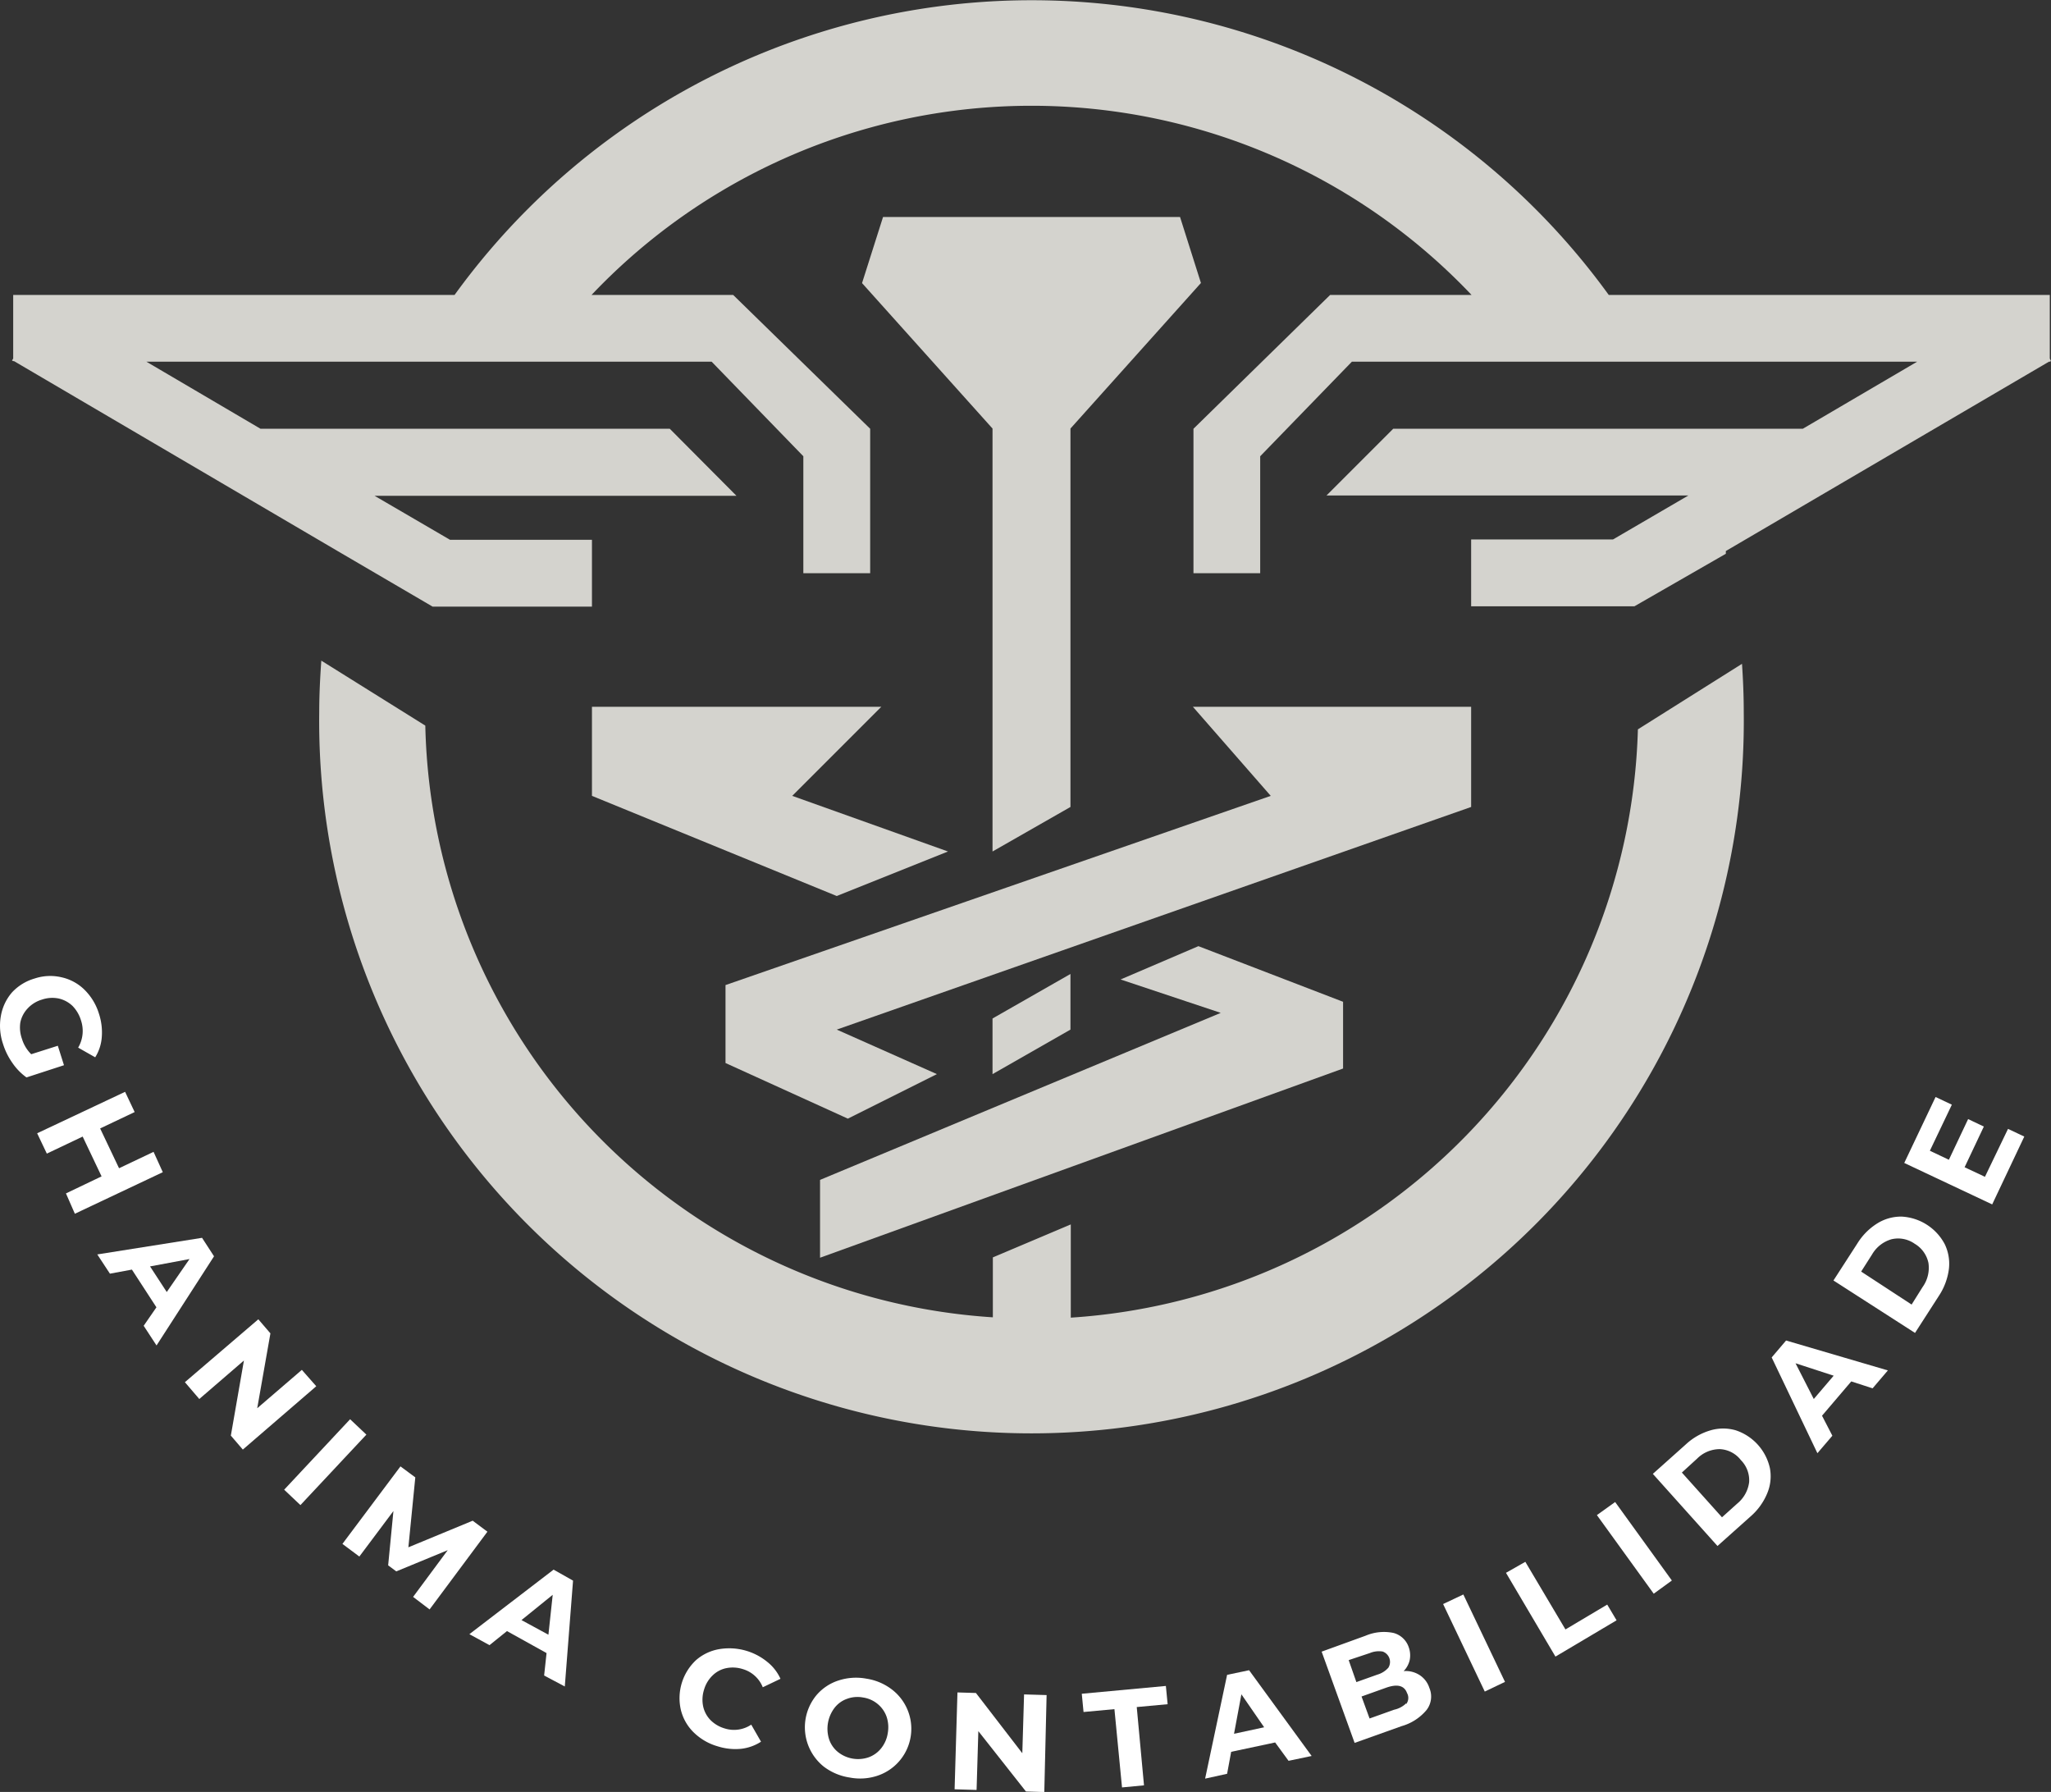 <svg xmlns="http://www.w3.org/2000/svg" viewBox="0 0 186.58 162.99"><rect x="0" y="0" width="186.58" height="162.99" fill="#333333" stroke="none"/><defs><style>.cls-1{fill:#d4d3ce;}.cls-2{fill:#fff;}</style></defs><title>Ativo 12logo ghanima</title><g id="Camada_2" data-name="Camada 2"><g id="Camada_1-2" data-name="Camada 1"><path class="cls-1" d="M186.47,32.61V26.83H146.35a64.81,64.81,0,0,0-105,0H1.2v5.78l-.11.18.11.06v0h.08L30.71,50.12l7.95,4.65.7.41H53.85V49.1H41l-.06,0-6.86-4H67L60.93,39H23.7L13.32,32.9H64.74l8.34,8.6V52.14h6.08V39h0L66.7,26.83H53.81a55.16,55.16,0,0,1,80.06,0H121L108.57,39h0V52.14h6.07V41.5l8.34-8.6h51.42L164,39H126.74l-6.07,6.07h32.92l-6.86,4-.06,0H133.83v6.08h14.85L157,50.37c0-.08,0-.17,0-.25L186.39,32.9h.08v0l.11-.06Z"/><path class="cls-1" d="M149,66.34a55.16,55.16,0,0,1-51.59,53.51v-8.48l-7.09,3v5.45A55.16,55.16,0,0,1,38.69,66l-9.46-5.91c-.11,1.55-.19,3.11-.19,4.68a64.8,64.8,0,1,0,129.59,0c0-1.47-.06-2.93-.16-4.39Z"/><polygon class="cls-1" points="107.35 19.74 80.33 19.74 78.42 25.75 90.29 38.98 90.29 77.45 97.38 73.4 97.38 38.98 109.25 25.74 107.35 19.74"/><polygon class="cls-1" points="90.29 92.64 90.29 97.7 97.38 93.65 97.38 88.59 90.29 92.64"/><polygon class="cls-1" points="53.85 64.29 53.85 72.39 76.12 81.5 86.24 77.45 72.07 72.39 80.17 64.29 53.85 64.29"/><polygon class="cls-1" points="133.83 64.29 108.52 64.29 115.6 72.39 66 89.6 66 96.69 77.13 101.75 85.23 97.7 76.12 93.65 133.83 73.4 133.83 64.29"/><polygon class="cls-1" points="74.6 114.4 122.18 97.19 122.18 91.12 109.02 86.06 101.94 89.09 111.05 92.13 74.6 107.32 74.6 114.4"/><path class="cls-2" d="M5.26,95.12l.56,1.77L2.41,98a5.28,5.28,0,0,1-1.29-1.33,6.19,6.19,0,0,1-.85-1.73,5.12,5.12,0,0,1-.19-2.53,4.43,4.43,0,0,1,1-2.13A4.52,4.52,0,0,1,3.16,89a4.49,4.49,0,0,1,2.43-.11A4.29,4.29,0,0,1,7.66,90,5.18,5.18,0,0,1,9,92.2a5.45,5.45,0,0,1,.26,2.12,4,4,0,0,1-.6,1.85l-1.55-.88a3,3,0,0,0,.26-2.47,3.2,3.2,0,0,0-.78-1.33,2.67,2.67,0,0,0-1.26-.67,2.91,2.91,0,0,0-1.51.1,2.88,2.88,0,0,0-1.29.79A2.62,2.62,0,0,0,1.85,93,3.07,3.07,0,0,0,2,94.5a3.31,3.31,0,0,0,.84,1.39Z"/><path class="cls-2" d="M14.81,106.62l-8,3.78L6,108.55,9.24,107l-1.72-3.62-3.26,1.55-.88-1.85,8-3.77.87,1.84-3.14,1.49,1.72,3.62,3.14-1.49Z"/><path class="cls-2" d="M14.23,118.91,12,115.48l-2,.37L8.85,114.1l9.53-1.51,1.09,1.68-5.23,8.11-1.17-1.79Zm.94-1.39,2.07-3-3.59.67Z"/><path class="cls-2" d="M28.77,126.09l-6.68,5.76L21,130.58l1.19-6.83-4.06,3.5-1.31-1.53L23.5,120l1.1,1.28-1.2,6.81,4.06-3.49Z"/><path class="cls-2" d="M31.85,129.09l1.48,1.4-6,6.41-1.48-1.4Z"/><path class="cls-2" d="M37.58,145.25,40.73,141l-4.68,1.93-.74-.55.48-4.94-3.1,4.14-1.54-1.15,5.28-7.05,1.35,1-.63,6.36L43,138.32l1.34,1-5.26,7.07Z"/><path class="cls-2" d="M49.72,150.36l-3.6-2-1.59,1.28-1.83-1,7.66-5.87,1.77,1-.75,9.63-1.88-1Zm.17-1.67.39-3.63-2.84,2.3Z"/><path class="cls-2" d="M63.08,157.55a4.27,4.27,0,0,1-1.15-2.06A4.74,4.74,0,0,1,63.32,151a4.32,4.32,0,0,1,2.12-1,5.48,5.48,0,0,1,4.37,1.17A4.15,4.15,0,0,1,71,152.7l-1.61.77a2.8,2.8,0,0,0-1.81-1.65,3,3,0,0,0-1.5-.09,2.49,2.49,0,0,0-1.25.66,2.91,2.91,0,0,0-.78,1.29,3,3,0,0,0-.09,1.5,2.56,2.56,0,0,0,.66,1.26,3,3,0,0,0,1.29.77,2.81,2.81,0,0,0,2.43-.34l.89,1.55a4.15,4.15,0,0,1-1.84.65,5.36,5.36,0,0,1-2.11-.23A5.15,5.15,0,0,1,63.08,157.55Z"/><path class="cls-2" d="M74.93,160.68a4.58,4.58,0,0,1-.64-6.51,4.41,4.41,0,0,1,2-1.32,5.14,5.14,0,0,1,2.54-.16,5.06,5.06,0,0,1,2.33,1,4.5,4.5,0,0,1-1.32,7.82,5,5,0,0,1-2.54.17A5.14,5.14,0,0,1,74.93,160.68Zm4.09-.84a2.57,2.57,0,0,0,1.14-.82,2.89,2.89,0,0,0,.6-1.38,3,3,0,0,0-.11-1.5,2.63,2.63,0,0,0-.81-1.15,2.69,2.69,0,0,0-1.33-.59,2.72,2.72,0,0,0-1.45.12,2.47,2.47,0,0,0-1.14.82,3.14,3.14,0,0,0-.49,2.88,2.53,2.53,0,0,0,.81,1.15,2.94,2.94,0,0,0,2.78.47Z"/><path class="cls-2" d="M95.21,154.18,95,163l-1.67-.05L89,157.46l-.16,5.35-2-.06.26-8.81,1.68.05L93,159.47l.16-5.35Z"/><path class="cls-2" d="M101.38,155.46l-2.81.26-.16-1.66,7.65-.71.16,1.66-2.81.26.66,7.12-2,.19Z"/><path class="cls-2" d="M116,158.49l-4,.85-.37,2-2,.44,2-9.44,2-.42,5.69,7.8-2.1.44Zm-1-1.38-2.07-3-.67,3.59Z"/><path class="cls-2" d="M129.17,152.38a2.18,2.18,0,0,1,.86,1.15,2,2,0,0,1-.25,2,4.56,4.56,0,0,1-2.26,1.47l-4.29,1.53-3-8.3,4-1.45a4.27,4.27,0,0,1,2.54-.25,2,2,0,0,1,1.38,1.29,2.18,2.18,0,0,1,.09,1.18,2.11,2.11,0,0,1-.55,1A2.32,2.32,0,0,1,129.17,152.38ZM122.69,151l.7,2,1.91-.68a2.12,2.12,0,0,0,1-.63,1,1,0,0,0-.52-1.47,2.14,2.14,0,0,0-1.17.14Zm5.23,4A.91.91,0,0,0,128,154c-.25-.69-.88-.85-1.9-.49l-2.24.8.73,2,2.24-.8A2.24,2.24,0,0,0,127.92,154.93Z"/><path class="cls-2" d="M131.28,145.9l1.84-.87,3.79,7.95-1.84.88Z"/><path class="cls-2" d="M137,143.06l1.76-1,3.65,6.15,3.8-2.26.85,1.43-5.56,3.3Z"/><path class="cls-2" d="M145.27,137.81l1.66-1.19,5.16,7.14-1.65,1.2Z"/><path class="cls-2" d="M150.36,134.06l3-2.68a5.59,5.59,0,0,1,2.25-1.28,4.09,4.09,0,0,1,2.3,0,4.69,4.69,0,0,1,3.1,3.45,4,4,0,0,1-.25,2.29,5.63,5.63,0,0,1-1.52,2.1l-3,2.68Zm7.68,2.7a3,3,0,0,0,1.08-1.95,2.6,2.6,0,0,0-.75-2,2.57,2.57,0,0,0-1.92-1,2.92,2.92,0,0,0-2.06.86L153,133.94l3.65,4.07Z"/><path class="cls-2" d="M168.41,125.65l-2.66,3.12.94,1.82-1.36,1.59-4.16-8.71,1.31-1.54,9.26,2.72-1.39,1.63Zm-1.6-.52L163.34,124l1.66,3.25Z"/><path class="cls-2" d="M166.79,116.47l2.17-3.36a5.64,5.64,0,0,1,1.83-1.84,4.07,4.07,0,0,1,2.22-.61,4.72,4.72,0,0,1,3.9,2.5,4.09,4.09,0,0,1,.38,2.28,5.77,5.77,0,0,1-.91,2.43l-2.17,3.37Zm8.12.58a3,3,0,0,0,.52-2.18,2.65,2.65,0,0,0-1.25-1.74,2.61,2.61,0,0,0-2.11-.41,3,3,0,0,0-1.76,1.37l-1,1.57,4.59,3Z"/><path class="cls-2" d="M182.67,102.68l1.48.7-2.92,6.17-8-3.77,2.85-6,1.48.7-2,4.19,1.73.82,1.75-3.7,1.43.68-1.75,3.7,1.85.87Z"/></g></g></svg>